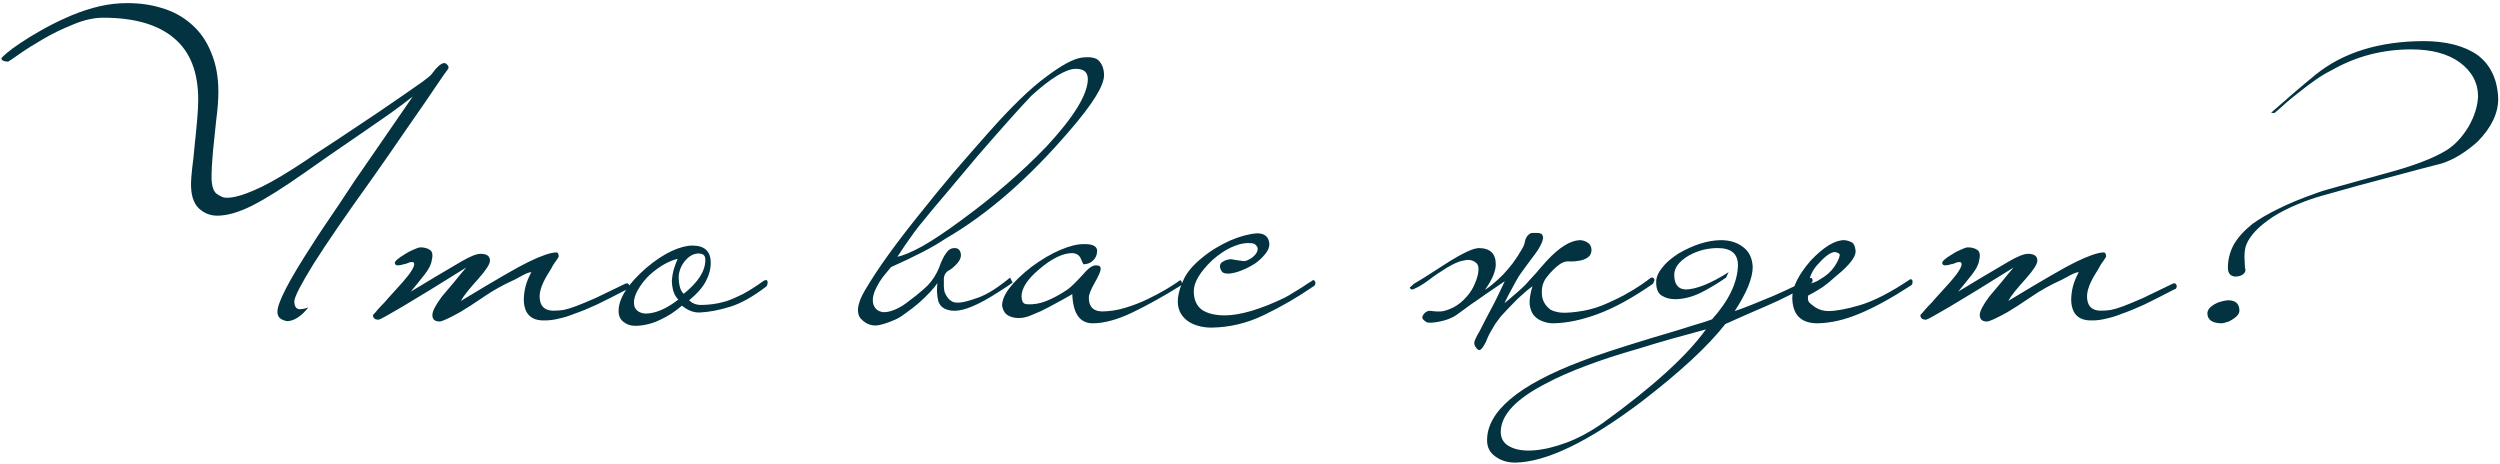 <?xml version="1.0" encoding="UTF-8"?> <svg xmlns="http://www.w3.org/2000/svg" width="1040" height="193" viewBox="0 0 1040 193" fill="none"><path d="M90.098 80.587C90.597 80.987 91.396 81.436 92.494 81.935C93.592 82.434 95.489 82.384 98.184 81.785C100.879 81.186 104.523 79.789 109.115 77.593C113.806 75.297 119.896 71.653 127.382 66.662C129.479 65.165 132.174 63.368 135.468 61.271C138.862 59.075 142.406 56.729 146.099 54.234C149.793 51.738 153.536 49.243 157.329 46.747C161.123 44.152 164.617 41.756 167.811 39.56C171.005 37.364 173.651 35.517 175.747 34.02C177.943 32.422 179.241 31.324 179.64 30.725C181.836 27.731 183.583 26.233 184.881 26.233C185.28 26.233 185.729 26.533 186.228 27.132C186.728 27.731 186.728 28.33 186.228 28.929C185.33 30.126 184.132 31.823 182.635 34.02C181.237 36.116 179.341 38.911 176.945 42.405C174.549 45.899 171.504 50.291 167.811 55.581C164.217 60.872 159.775 67.261 154.484 74.748C143.803 89.621 135.817 101.251 130.527 109.636C125.336 118.021 122.641 123.212 122.441 125.208C122.441 127.504 123.24 128.652 124.837 128.652C125.036 128.652 125.436 128.602 126.035 128.503C126.734 128.403 127.482 128.203 128.281 127.904C125.386 131.497 122.541 133.394 119.746 133.594C118.947 133.594 117.999 133.294 116.901 132.695C115.903 132.096 115.404 131.098 115.404 129.701C115.404 125.907 120.245 116.574 129.928 101.7C131.226 99.604 132.823 97.158 134.719 94.363C136.716 91.468 138.812 88.374 141.008 85.079C143.204 81.785 145.45 78.391 147.746 74.897C150.142 71.403 152.488 68.01 154.784 64.715C160.174 56.929 165.814 48.744 171.704 40.159C168.909 42.355 165.565 44.85 161.672 47.645C157.779 50.341 153.736 53.136 149.543 56.031C145.351 58.926 141.208 61.77 137.115 64.566C133.122 67.361 129.628 69.806 126.634 71.903C117.849 78.092 110.612 82.634 104.922 85.529C99.332 88.324 94.49 89.721 90.398 89.721C87.403 89.721 84.808 88.673 82.612 86.577C80.415 84.381 79.367 80.887 79.467 76.095C79.467 75.097 79.617 73.15 79.916 70.255C80.316 67.261 80.665 64.017 80.964 60.523C81.364 56.929 81.713 53.385 82.013 49.892C82.312 46.398 82.462 43.603 82.462 41.506C82.462 30.027 79.118 21.492 72.429 15.902C65.741 10.212 55.909 7.367 42.932 7.367C39.038 7.367 34.846 8.315 30.354 10.212C25.862 12.008 21.669 14.055 17.776 16.351C13.983 18.547 10.738 20.593 8.043 22.49C5.348 24.387 3.801 25.435 3.401 25.634C1.804 25.634 0.856 25.235 0.556 24.436C0.556 24.137 1.255 23.388 2.653 22.191C4.05 20.993 5.947 19.595 8.343 17.998C10.838 16.301 13.683 14.554 16.878 12.757C20.172 10.861 23.616 9.114 27.209 7.516C30.903 5.819 34.696 4.422 38.589 3.324C42.482 2.226 46.326 1.577 50.119 1.377C56.208 1.078 61.748 1.677 66.74 3.174C71.731 4.572 76.023 6.868 79.617 10.062C83.21 13.156 85.956 17.099 87.852 21.891C89.849 26.583 90.847 32.023 90.847 38.212C90.847 41.506 90.547 45.4 89.948 49.892C89.449 54.384 89 58.726 88.601 62.919C88.202 67.111 88.002 70.855 88.002 74.149C88.102 77.443 88.8 79.589 90.098 80.587ZM261.773 118.77C261.873 119.069 261.823 119.419 261.624 119.818C261.524 120.117 261.324 120.267 261.025 120.267C256.034 122.863 251.791 125.009 248.297 126.706C244.803 128.303 241.759 129.551 239.163 130.449C236.668 131.447 234.422 132.146 232.425 132.546C230.529 133.045 228.632 133.294 226.735 133.294C221.045 133.494 218.101 130.699 217.901 124.909C217.901 122.913 218.15 120.966 218.65 119.069C219.149 117.173 219.947 115.226 221.045 113.23C220.347 113.23 219.298 113.579 217.901 114.278C216.603 114.977 215.306 115.675 214.008 116.374C209.316 118.47 205.024 120.866 201.131 123.561C197.337 126.157 194.093 128.253 191.398 129.85C186.706 132.446 183.861 133.743 182.863 133.743C180.866 133.743 179.868 132.845 179.868 131.048C179.868 129.451 181.216 126.856 183.911 123.262C185.608 121.265 187.255 119.319 188.852 117.422C190.449 115.426 192.146 113.379 193.943 111.283C182.464 118.47 173.679 123.861 167.59 127.454C161.501 131.048 158.156 132.895 157.558 132.995C155.96 132.995 155.162 132.346 155.162 131.048C155.761 130.449 156.459 129.651 157.258 128.652C157.957 127.854 158.855 126.905 159.953 125.807C160.952 124.61 162.149 123.262 163.547 121.765C166.442 118.67 168.688 116.075 170.285 113.978C171.882 111.782 172.531 110.285 172.232 109.486C172.132 109.087 171.782 108.937 171.183 109.037C170.585 109.037 170.185 109.137 169.986 109.337C169.686 109.436 169.237 109.586 168.638 109.786C168.039 109.886 167.44 110.035 166.841 110.235C166.242 110.335 165.693 110.385 165.194 110.385C164.695 110.285 164.395 110.035 164.296 109.636C164.096 109.237 164.395 108.688 165.194 107.989C165.993 107.29 166.991 106.591 168.189 105.893C169.387 105.094 170.585 104.445 171.782 103.946C173.08 103.347 174.078 102.998 174.777 102.898C176.474 102.898 177.822 103.247 178.82 103.946C179.918 104.645 180.168 106.142 179.569 108.438C179.369 110.035 178.371 111.982 176.574 114.278C174.777 116.574 172.88 118.92 170.884 121.315C177.772 117.123 184.809 112.93 191.997 108.738C195.59 106.641 198.236 105.593 199.933 105.593C202.528 105.593 203.826 106.541 203.826 108.438C203.826 109.836 202.229 112.331 199.034 115.925C197.138 118.021 195.59 119.818 194.392 121.315C193.195 122.813 192.296 124.11 191.697 125.208C206.371 116.324 215.705 110.934 219.698 109.037C224.988 106.442 228.882 105.094 231.377 104.994C232.076 104.994 232.425 105.593 232.425 106.791C232.126 107.29 231.776 107.839 231.377 108.438C230.978 108.937 230.529 109.586 230.03 110.385C229.63 111.183 229.081 112.132 228.382 113.23C225.787 117.322 224.489 120.666 224.489 123.262C224.489 127.155 226.336 129.151 230.03 129.251C231.527 129.251 232.974 129.151 234.372 128.952C235.869 128.652 237.666 128.103 239.762 127.305C241.859 126.506 244.504 125.408 247.698 124.011C250.893 122.513 255.035 120.517 260.126 118.021C260.326 117.921 260.576 117.871 260.875 117.871C261.274 117.871 261.574 118.171 261.773 118.77ZM319.326 117.422C319.326 117.822 319.276 118.171 319.176 118.47C319.176 118.67 319.026 118.92 318.727 119.219C313.236 123.412 308.245 126.207 303.753 127.604C299.261 129.002 295.069 129.8 291.175 130C288.58 130.1 286.084 129.151 283.689 127.155C280.794 129.651 277.799 131.597 274.704 132.995C271.71 134.492 268.466 135.341 264.972 135.54C262.776 135.64 260.979 135.141 259.581 134.043C258.084 133.045 257.335 131.497 257.335 129.401C257.335 124.11 261.178 118.121 268.865 111.433C272.658 108.238 276.202 105.893 279.496 104.395C282.79 102.898 285.635 102.149 288.031 102.149C293.122 102.149 295.667 104.545 295.667 109.337C295.667 111.932 294.969 114.527 293.571 117.123C292.174 119.718 289.878 122.314 286.683 124.909C287.981 126.207 289.628 126.856 291.625 126.856C293.022 126.856 294.569 126.756 296.266 126.556C297.963 126.356 299.86 125.957 301.956 125.358C304.053 124.659 306.398 123.661 308.994 122.363C311.589 120.966 314.484 119.119 317.679 116.823C317.978 116.624 318.327 116.524 318.727 116.524C319.126 116.524 319.326 116.823 319.326 117.422ZM293.421 108.139C293.421 107.24 293.222 106.591 292.822 106.192C292.523 105.793 291.824 105.543 290.726 105.443C288.63 105.443 286.733 106.442 285.036 108.438C283.439 110.335 282.541 112.481 282.341 114.877C282.341 118.57 283.04 121.016 284.437 122.214C290.427 117.422 293.421 112.731 293.421 108.139ZM282.191 124.61C281.193 123.611 280.494 122.413 280.095 121.016C279.696 119.618 279.496 118.171 279.496 116.674C279.596 115.176 279.845 113.679 280.245 112.181C280.744 110.584 281.293 109.087 281.892 107.689C280.095 108.089 278.148 108.887 276.052 110.085C274.056 111.283 272.159 112.681 270.362 114.278C268.665 115.875 267.218 117.622 266.02 119.519C264.822 121.315 264.073 123.112 263.774 124.909C263.574 126.706 263.924 128.053 264.822 128.952C265.72 129.85 266.918 130.349 268.416 130.449C272.608 130.449 277.2 128.503 282.191 124.61ZM459.277 31.324C459.277 35.617 454.585 43.203 445.202 54.084C428.132 74.049 410.912 89.072 393.543 99.154C390.548 101.151 387.204 103.098 383.511 104.994C379.817 106.891 375.525 108.937 370.633 111.133C369.436 112.531 368.288 113.928 367.189 115.326C366.291 116.524 365.443 117.921 364.644 119.519C363.845 121.016 363.346 122.463 363.147 123.861C362.947 125.658 363.246 127.055 364.045 128.053C364.744 129.052 365.842 129.651 367.339 129.85C368.737 129.95 370.384 129.601 372.281 128.802C374.277 128.004 376.423 126.656 378.719 124.759C380.017 123.861 381.814 122.413 384.11 120.417C386.505 118.42 388.402 116.025 389.8 113.23C390.398 112.032 390.898 110.834 391.297 109.636C391.796 108.438 392.295 107.39 392.794 106.492C393.393 105.493 393.992 104.695 394.591 104.096C395.29 103.497 396.138 103.197 397.137 103.197C398.534 103.197 399.383 103.946 399.682 105.443C399.982 106.941 399.283 108.538 397.586 110.235C396.588 111.233 395.739 111.932 395.04 112.331C394.342 112.631 393.792 113.08 393.393 113.679C392.994 114.178 392.744 114.877 392.645 115.775C392.645 116.574 392.645 117.672 392.645 119.069C392.645 119.768 392.744 120.567 392.944 121.465C393.243 122.264 393.643 123.012 394.142 123.711C394.641 124.41 395.34 125.009 396.238 125.508C397.137 125.907 398.285 126.007 399.682 125.807C401.08 125.708 403.575 125.009 407.169 123.711C410.763 122.413 415.105 119.668 420.196 115.476L421.244 117.572C420.046 118.47 418.249 119.668 415.854 121.166C413.558 122.663 411.411 123.961 409.415 125.059C405.921 126.955 402.976 128.203 400.581 128.802C398.185 129.401 396.138 129.451 394.441 128.952C392.145 128.353 390.748 127.005 390.249 124.909C389.75 122.713 389.65 120.317 389.949 117.722C389.35 118.72 388.352 119.968 386.955 121.465C385.557 122.962 384.01 124.46 382.313 125.957C380.616 127.454 378.819 128.852 376.922 130.15C375.125 131.547 373.478 132.546 371.981 133.144C369.685 134.143 367.589 134.841 365.692 135.241C363.696 135.64 361.799 135.291 360.002 134.193C359.403 133.793 358.804 133.294 358.205 132.695C357.606 132.096 357.207 131.248 357.007 130.15C356.808 129.151 356.908 127.904 357.307 126.406C357.706 124.809 358.555 122.913 359.852 120.716C362.548 116.125 365.842 111.133 369.735 105.743C373.728 100.253 378.02 94.662 382.612 88.972C387.204 83.183 391.946 77.393 396.837 71.603C401.828 65.813 406.67 60.273 411.361 54.983C420.645 44.501 428.531 36.864 435.02 32.073C441.508 27.182 446.449 24.486 449.843 23.987C453.637 23.488 456.132 23.987 457.33 25.485C458.628 26.982 459.277 28.929 459.277 31.324ZM452.539 32.971C452.539 30.076 450.892 28.629 447.597 28.629C443.505 28.629 437.366 32.323 429.18 39.709C424.488 44.601 416.952 53.036 406.57 65.015C401.279 71.304 396.837 76.594 393.243 80.887C389.65 85.079 386.855 88.424 384.858 90.919C383.161 92.915 381.614 94.862 380.216 96.759C378.919 98.655 377.721 100.352 376.623 101.85C375.425 103.647 374.327 105.294 373.329 106.791C375.625 106.392 379.069 104.944 383.66 102.449C388.252 99.853 393.842 96.11 400.431 91.219C407.119 86.327 413.308 81.386 418.998 76.395C424.788 71.403 430.228 66.263 435.319 60.972C446.699 48.694 452.439 39.36 452.539 32.971ZM491.588 117.272C491.788 118.071 491.588 118.62 490.989 118.92C484.101 123.212 477.463 126.905 471.074 130C464.785 132.995 459.295 134.492 454.603 134.492C449.213 134.492 446.368 130.449 446.069 122.363C445.17 122.863 443.773 123.661 441.876 124.759C440.079 125.757 438.133 126.806 436.036 127.904C434.04 129.002 431.993 129.95 429.897 130.749C427.901 131.647 426.254 132.146 424.956 132.246C423.059 132.446 421.362 132.196 419.865 131.497C418.268 130.799 417.269 129.351 416.87 127.155C416.87 122.763 420.963 117.372 429.148 110.984C433.341 107.889 437.334 105.543 441.127 103.946C444.921 102.349 448.115 101.55 450.71 101.55C454.404 101.45 456.3 102.349 456.4 104.246C456.4 106.042 455.751 107.49 454.454 108.588C453.455 109.486 452.208 109.935 450.71 109.935C450.611 109.836 450.511 109.636 450.411 109.337C450.311 109.137 450.211 108.937 450.111 108.738C450.012 108.438 449.862 108.089 449.662 107.689C449.063 106.192 447.865 105.393 446.069 105.294C442.175 105.294 437.633 107.49 432.443 111.882C427.451 116.075 424.956 119.868 424.956 123.262C424.956 124.06 425.106 124.809 425.405 125.508C425.705 126.107 426.254 126.456 427.052 126.556C429.847 126.756 432.592 126.307 435.288 125.208C438.083 124.11 441.027 122.513 444.122 120.417C445.42 119.519 447.666 117.322 450.86 113.829C452.857 111.433 454.603 110.285 456.101 110.385C457.299 110.385 457.898 110.884 457.898 111.882C457.898 112.78 457.049 114.727 455.352 117.722C453.755 120.517 452.956 122.563 452.956 123.861C452.956 127.554 454.753 129.451 458.347 129.551C461.541 129.551 464.785 129.052 468.08 128.053C471.374 127.055 474.468 125.857 477.363 124.46C480.258 123.062 482.804 121.715 485 120.417C487.296 119.019 488.943 117.971 489.941 117.272C490.24 116.973 490.54 116.773 490.839 116.674C491.139 116.474 491.388 116.674 491.588 117.272ZM545.578 116.973C546.277 116.274 546.826 116.424 547.225 117.422C547.225 118.321 546.976 118.87 546.477 119.069C539.788 123.661 532.901 127.654 525.813 131.048C518.826 134.442 511.538 136.189 503.952 136.289C501.955 136.289 500.109 136.039 498.412 135.54C496.615 135.041 495.067 134.292 493.77 133.294C492.472 132.296 491.474 131.048 490.775 129.551C490.076 127.954 489.827 126.107 490.026 124.011C490.326 121.415 491.174 118.72 492.572 115.925C493.969 113.03 496.465 110.135 500.059 107.24C501.855 105.743 503.752 104.395 505.749 103.197C507.745 101.999 509.742 100.951 511.738 100.053C513.834 99.154 515.831 98.456 517.727 97.957C519.624 97.457 521.371 97.158 522.968 97.058C526.163 97.058 527.86 98.556 528.059 101.55C528.059 102.948 527.46 104.345 526.262 105.743C525.164 107.14 523.767 108.438 522.07 109.636C520.373 110.734 518.526 111.682 516.53 112.481C514.533 113.28 512.736 113.729 511.139 113.829C510.041 113.829 509.242 113.679 508.743 113.379C508.344 113.08 508.045 112.681 507.845 112.181C507.246 110.784 507.446 109.736 508.444 109.037C509.542 108.238 510.84 107.839 512.337 107.839C512.537 107.839 513.036 107.939 513.834 108.139C514.633 108.238 515.731 108.388 517.129 108.588C517.727 108.688 518.426 108.538 519.225 108.139C520.123 107.739 520.872 107.24 521.471 106.641C522.17 106.042 522.669 105.393 522.968 104.695C523.268 103.896 523.268 103.197 522.968 102.598C522.469 101.9 522.02 101.5 521.621 101.401C521.221 101.201 520.373 101.101 519.075 101.101C517.178 101.101 514.882 101.7 512.187 102.898C509.592 104.096 506.946 105.893 504.251 108.288C499.16 113.18 496.615 117.472 496.615 121.166C496.615 124.56 497.713 127.105 499.909 128.802C502.205 130.399 505.449 131.198 509.642 131.198C512.736 131.198 516.48 130.549 520.872 129.251C525.364 127.854 529.756 126.107 534.049 124.011C535.446 123.312 536.594 122.663 537.493 122.064C538.491 121.465 539.389 120.916 540.188 120.417C540.986 119.918 541.785 119.419 542.584 118.92C543.382 118.321 544.38 117.672 545.578 116.973ZM588.703 119.968C587.705 120.567 587.006 120.567 586.607 119.968C586.407 119.668 586.457 119.469 586.757 119.369C586.956 119.169 587.455 118.72 588.254 118.021C590.65 116.624 593.145 115.076 595.741 113.379C598.336 111.682 600.832 110.085 603.228 108.588C605.623 107.09 607.869 105.843 609.966 104.844C612.062 103.846 613.759 103.297 615.057 103.197C619.848 103.197 622.244 105.443 622.244 109.935C622.244 112.83 620.747 116.374 617.752 120.567C618.75 119.968 619.898 119.119 621.196 118.021C622.593 116.823 623.991 115.526 625.388 114.128C626.786 112.631 628.134 111.034 629.431 109.337C630.729 107.54 631.927 105.693 633.025 103.796C633.724 102.698 634.173 101.6 634.373 100.502C634.572 99.304 635.071 98.356 635.87 97.657C636.369 97.158 636.918 96.909 637.517 96.909C638.116 96.909 638.765 96.909 639.464 96.909C640.761 96.909 641.51 97.258 641.71 97.957C642.009 98.556 641.959 99.404 641.56 100.502C641.161 101.6 640.512 102.848 639.613 104.246C638.715 105.543 637.717 106.891 636.619 108.288C635.62 109.586 634.672 110.884 633.774 112.181C632.875 113.379 632.176 114.378 631.677 115.176C630.579 117.073 629.531 118.969 628.533 120.866C627.535 122.663 626.636 124.41 625.838 126.107C627.135 125.109 628.383 124.06 629.581 122.962C630.679 122.064 631.827 121.066 633.025 119.968C634.223 118.87 635.271 117.772 636.169 116.674C636.768 115.975 637.317 115.376 637.817 114.877C638.316 114.278 638.815 113.729 639.314 113.23C639.813 112.631 640.362 111.982 640.961 111.283C641.66 110.484 642.508 109.536 643.506 108.438C648.597 102.948 653.139 100.103 657.132 99.903C658.23 99.903 659.279 100.203 660.277 100.802C661.375 101.401 661.974 102.399 662.074 103.796C662.074 105.194 661.624 106.242 660.726 106.941C659.927 107.54 658.979 107.989 657.881 108.288C655.885 108.688 654.138 108.837 652.64 108.738C651.243 108.638 649.845 109.137 648.448 110.235C646.851 111.433 645.253 113.03 643.656 115.026C642.059 116.923 641.31 119.219 641.41 121.914C641.41 124.709 642.608 127.005 645.004 128.802C645.802 129.301 647.1 129.701 648.897 130C650.694 130.2 653.04 130.1 655.935 129.701C659.428 129.301 662.872 128.453 666.266 127.155C669.66 125.757 672.755 124.31 675.55 122.813C678.445 121.216 680.841 119.768 682.737 118.47C684.734 117.073 686.031 116.125 686.63 115.625C687.429 115.226 687.978 115.476 688.277 116.374C688.277 116.674 688.178 116.973 687.978 117.272C687.878 117.572 687.778 117.822 687.678 118.021C679.193 123.911 671.557 128.103 664.769 130.599C658.081 133.095 651.892 134.392 646.202 134.492C644.605 134.492 643.057 134.193 641.56 133.594C640.162 133.095 638.964 132.246 637.966 131.048C637.068 129.85 636.519 128.303 636.319 126.406C636.219 124.41 636.619 121.964 637.517 119.069C636.12 120.068 634.722 121.216 633.324 122.513C632.027 123.611 630.629 124.959 629.132 126.556C627.635 128.053 626.037 129.75 624.34 131.647C623.542 132.645 622.793 133.644 622.094 134.642C621.495 135.64 620.846 136.738 620.148 137.936C619.649 138.735 619.199 139.633 618.8 140.631C618.401 141.729 617.952 142.678 617.452 143.476C616.953 144.375 616.454 145.023 615.955 145.423C615.456 145.822 614.907 145.672 614.308 144.974C613.31 143.875 613.06 142.728 613.559 141.53C614.058 140.332 614.707 139.084 615.506 137.786C616.903 134.991 618.401 132.096 619.998 129.102C621.695 126.007 623.691 121.964 625.987 116.973C623.292 118.77 620.946 120.367 618.95 121.765C616.953 123.162 615.157 124.41 613.559 125.508C612.062 126.506 610.664 127.504 609.367 128.503C608.169 129.401 606.921 130.299 605.623 131.198C605.224 131.497 604.575 131.847 603.677 132.246C602.878 132.645 601.93 132.995 600.832 133.294C599.734 133.594 598.586 133.843 597.388 134.043C596.19 134.243 595.042 134.292 593.944 134.193C593.445 134.093 592.846 133.693 592.147 132.995C591.448 132.396 591.548 131.547 592.447 130.449C593.345 129.451 594.443 129.102 595.741 129.401C597.138 129.601 598.386 129.651 599.484 129.551C600.782 129.451 602.479 128.902 604.575 127.904C606.672 126.806 608.568 125.258 610.265 123.262C611.763 121.565 612.911 119.668 613.709 117.572C614.608 115.476 615.057 113.579 615.057 111.882C615.057 110.584 614.657 109.686 613.859 109.187C613.16 108.588 612.262 108.238 611.164 108.139C610.565 108.039 609.467 108.189 607.869 108.588C606.372 108.987 604.426 109.886 602.03 111.283C599.235 112.98 596.739 114.677 594.543 116.374C592.247 118.071 590.3 119.269 588.703 119.968ZM709.661 137.038C704.87 138.335 700.128 139.633 695.437 140.931C690.845 142.228 686.153 143.626 681.361 145.123C673.276 147.419 666.088 149.765 659.8 152.161C653.411 154.557 647.97 156.952 643.478 159.348C630.701 165.837 624.312 172.625 624.312 179.712C624.312 182.507 625.61 184.554 628.205 185.851C630.701 187.149 633.995 187.648 638.088 187.349C642.181 187.049 646.773 185.951 651.864 184.055C656.855 182.158 661.896 179.413 666.987 175.819C687.551 160.945 701.775 148.018 709.661 137.038ZM752.186 116.075C752.586 115.875 752.935 115.725 753.234 115.625C753.534 115.526 753.783 115.725 753.983 116.224C754.083 116.624 754.083 116.923 753.983 117.123C753.983 117.322 753.734 117.572 753.234 117.871C747.445 121.365 741.405 124.46 735.116 127.155C728.828 129.85 723.038 132.396 717.747 134.792C710.56 143.975 698.98 154.706 683.009 166.985C660.848 183.755 643.279 192.24 630.302 192.44C627.107 192.44 624.362 191.591 622.066 189.894C619.77 188.297 618.622 186.051 618.622 183.156C618.622 171.177 631.599 160.247 657.554 150.364C663.044 148.168 673.026 144.874 687.501 140.481C694.688 138.385 700.278 136.688 704.271 135.39C708.364 134.193 711.009 133.344 712.207 132.845C719.195 125.059 722.788 117.572 722.988 110.385C722.988 105.593 720.193 103.197 714.603 103.197C712.506 103.197 710.46 103.447 708.464 103.946C706.467 104.445 704.471 105.244 702.474 106.342C698.481 108.738 696.485 111.383 696.485 114.278C696.485 118.271 698.082 120.317 701.276 120.417C703.273 120.417 705.818 119.818 708.913 118.62C712.107 117.322 715.501 115.526 719.095 113.23L718.047 115.476C714.752 117.772 711.259 119.868 707.565 121.765C703.872 123.561 700.278 124.46 696.784 124.46C694.688 124.46 692.841 123.961 691.244 122.962C689.547 121.864 688.798 119.718 688.998 116.524C689.198 114.827 690.046 113.08 691.543 111.283C692.941 109.386 695.187 107.44 698.282 105.443C704.471 101.85 710.31 100.003 715.801 99.903C719.594 99.903 722.688 100.851 725.084 102.748C727.58 104.545 728.927 107.29 729.127 110.984C729.127 115.675 726.631 121.814 721.64 129.401C723.237 128.902 725.533 128.053 728.528 126.856C731.523 125.658 734.567 124.41 737.662 123.112C740.856 121.715 743.801 120.367 746.496 119.069C749.192 117.772 751.088 116.773 752.186 116.075ZM795.598 116.973C795.698 117.672 795.548 118.221 795.149 118.62C786.863 124.011 779.676 127.954 773.587 130.449C767.498 133.045 761.658 134.392 756.068 134.492C749.18 134.492 745.686 130.948 745.586 123.861C745.586 119.469 748.132 114.328 753.223 108.438C758.513 102.848 763.105 100.003 766.998 99.903C767.897 99.903 768.895 100.153 769.993 100.652C771.091 101.051 771.74 102.299 771.94 104.395C771.94 105.294 771.69 106.192 771.191 107.09C770.692 107.989 769.993 108.937 769.095 109.935C768.296 110.834 767.348 111.782 766.25 112.78C765.252 113.679 764.253 114.527 763.255 115.326C761.758 116.723 760.111 118.071 758.314 119.369C756.517 120.567 754.471 121.765 752.175 122.962C751.975 124.26 752.125 125.208 752.624 125.807C753.123 126.307 753.922 126.955 755.02 127.754C756.717 128.852 758.563 129.401 760.56 129.401C763.854 129.401 768.346 128.553 774.036 126.856C779.826 125.059 786.514 121.615 794.101 116.524C794.4 116.224 794.699 116.125 794.999 116.224C795.398 116.224 795.598 116.474 795.598 116.973ZM765.351 106.042C765.351 105.543 764.702 105.144 763.405 104.844C761.708 104.844 759.462 106.392 756.667 109.486C755.269 110.884 754.221 112.381 753.522 113.978C752.823 115.575 752.474 116.923 752.474 118.021C752.674 118.021 753.323 117.871 754.421 117.572C755.519 117.173 756.417 116.723 757.116 116.224C759.711 114.727 761.658 113.03 762.956 111.133C764.353 109.137 765.152 107.44 765.351 106.042ZM905.49 118.77C905.589 119.069 905.54 119.419 905.34 119.818C905.24 120.117 905.04 120.267 904.741 120.267C899.75 122.863 895.507 125.009 892.013 126.706C888.52 128.303 885.475 129.551 882.88 130.449C880.384 131.447 878.138 132.146 876.142 132.546C874.245 133.045 872.348 133.294 870.452 133.294C864.762 133.494 861.817 130.699 861.617 124.909C861.617 122.913 861.867 120.966 862.366 119.069C862.865 117.173 863.664 115.226 864.762 113.23C864.063 113.23 863.015 113.579 861.617 114.278C860.319 114.977 859.022 115.675 857.724 116.374C853.032 118.47 848.74 120.866 844.847 123.561C841.054 126.157 837.809 128.253 835.114 129.85C830.422 132.446 827.577 133.743 826.579 133.743C824.583 133.743 823.584 132.845 823.584 131.048C823.584 129.451 824.932 126.856 827.627 123.262C829.324 121.265 830.971 119.319 832.568 117.422C834.166 115.426 835.863 113.379 837.66 111.283C826.18 118.47 817.395 123.861 811.306 127.454C805.217 131.048 801.873 132.895 801.274 132.995C799.677 132.995 798.878 132.346 798.878 131.048C799.477 130.449 800.176 129.651 800.974 128.652C801.673 127.854 802.571 126.905 803.67 125.807C804.668 124.61 805.866 123.262 807.263 121.765C810.158 118.67 812.404 116.075 814.001 113.978C815.598 111.782 816.247 110.285 815.948 109.486C815.848 109.087 815.499 108.937 814.9 109.037C814.301 109.037 813.901 109.137 813.702 109.337C813.402 109.436 812.953 109.586 812.354 109.786C811.755 109.886 811.156 110.035 810.557 110.235C809.958 110.335 809.409 110.385 808.91 110.385C808.411 110.285 808.112 110.035 808.012 109.636C807.812 109.237 808.112 108.688 808.91 107.989C809.709 107.29 810.707 106.591 811.905 105.893C813.103 105.094 814.301 104.445 815.499 103.946C816.796 103.347 817.795 102.998 818.493 102.898C820.19 102.898 821.538 103.247 822.536 103.946C823.634 104.645 823.884 106.142 823.285 108.438C823.085 110.035 822.087 111.982 820.29 114.278C818.493 116.574 816.597 118.92 814.6 121.315C821.488 117.123 828.526 112.93 835.713 108.738C839.307 106.641 841.952 105.593 843.649 105.593C846.244 105.593 847.542 106.541 847.542 108.438C847.542 109.836 845.945 112.331 842.751 115.925C840.854 118.021 839.307 119.818 838.109 121.315C836.911 122.813 836.012 124.11 835.413 125.208C850.088 116.324 859.421 110.934 863.414 109.037C868.705 106.442 872.598 105.094 875.093 104.994C875.792 104.994 876.142 105.593 876.142 106.791C875.842 107.29 875.493 107.839 875.093 108.438C874.694 108.937 874.245 109.586 873.746 110.385C873.346 111.183 872.797 112.132 872.099 113.23C869.503 117.322 868.206 120.666 868.206 123.262C868.206 127.155 870.052 129.151 873.746 129.251C875.243 129.251 876.691 129.151 878.088 128.952C879.585 128.652 881.382 128.103 883.479 127.305C885.575 126.506 888.22 125.408 891.415 124.011C894.609 122.513 898.752 120.517 903.843 118.021C904.042 117.921 904.292 117.871 904.591 117.871C904.991 117.871 905.29 118.171 905.49 118.77ZM1039.26 41.057C1039.26 47.146 1036.41 53.086 1030.72 58.876C1025.73 63.368 1020.74 66.412 1015.75 68.01C1009.46 69.607 1002.27 71.503 994.187 73.7C986.101 75.796 976.967 78.291 966.785 81.186C962.792 82.284 959.049 83.582 955.555 85.079C952.161 86.477 948.917 88.124 945.822 90.021C939.733 94.014 935.94 97.957 934.442 101.85C933.943 103.147 933.694 104.844 933.694 106.941C933.794 110.435 933.943 112.181 934.143 112.181C934.143 113.08 933.644 113.829 932.646 114.428C931.647 114.927 930.599 115.126 929.501 115.026C927.704 114.727 926.806 113.529 926.806 111.433C926.806 108.039 927.605 104.844 929.202 101.85C930.899 98.855 933.494 95.96 936.988 93.165C939.883 91.069 943.476 88.972 947.769 86.876C952.161 84.68 957.352 82.534 963.341 80.438C965.038 79.739 968.333 78.741 973.224 77.443C978.115 76.045 984.604 74.249 992.69 72.052C1003.87 69.058 1012.16 65.913 1017.55 62.619C1021.14 60.423 1024.28 57.079 1026.98 52.587C1029.37 48.394 1030.67 44.252 1030.87 40.159C1030.87 34.469 1028.33 29.727 1023.24 25.934C1018.24 22.34 1011.51 20.543 1003.02 20.543C997.232 20.543 991.591 21.242 986.101 22.64C980.611 24.037 975.22 26.233 969.93 29.228C967.734 30.326 965.488 31.674 963.192 33.271C960.896 34.868 958.45 36.715 955.855 38.811C954.158 40.109 952.511 41.456 950.913 42.854C949.416 44.252 947.819 45.649 946.122 47.047L944.774 46.897C947.969 44.102 951.063 41.407 954.058 38.811C957.052 36.216 960.147 33.62 963.341 31.025C974.721 21.841 989.645 17.199 1008.11 17.099C1017.6 17.099 1025.13 19.046 1030.72 22.939C1036.11 27.032 1038.96 33.071 1039.26 41.057ZM931.597 129.251C931.597 130.549 930.499 131.847 928.303 133.144C927.505 133.644 926.806 133.943 926.207 134.043C925.608 134.243 925.009 134.392 924.41 134.492C920.417 134.492 918.371 133.144 918.271 130.449C918.271 129.052 919.169 127.804 920.966 126.706C921.964 126.107 922.913 125.708 923.811 125.508C924.71 125.208 925.708 125.009 926.806 124.909C930 124.909 931.597 126.356 931.597 129.251Z" fill="#033241"></path></svg> 